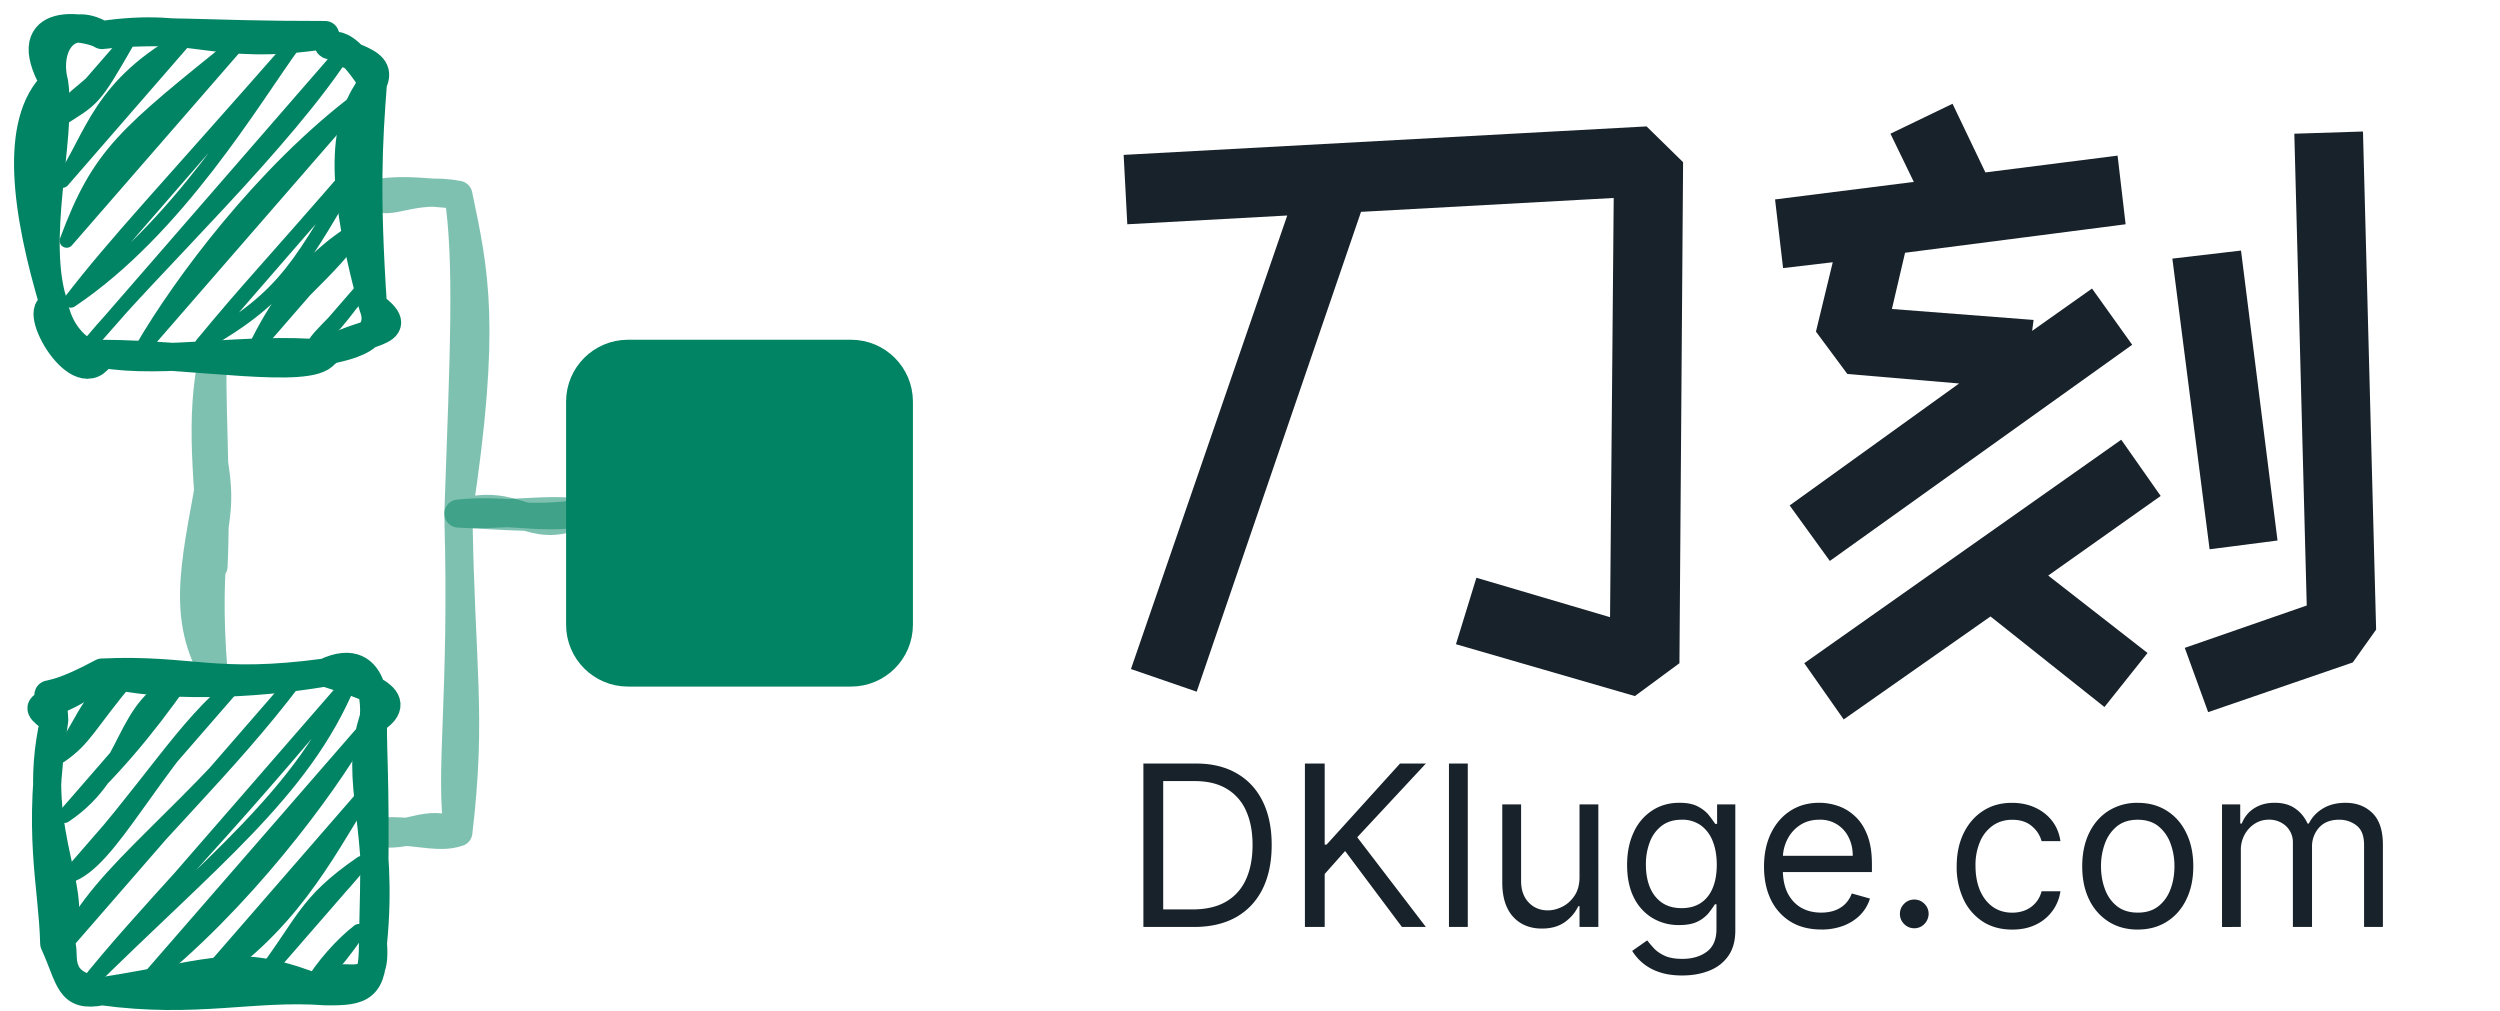 <svg xmlns="http://www.w3.org/2000/svg" fill="none" viewBox="0 0 89 36"><path stroke="#018463" stroke-linecap="round" stroke-linejoin="round" stroke-miterlimit="10" stroke-opacity=".5" d="M16.318 6.936c-1.717-.325-2.508.492-3.041-.015.76-.197 1.581-.114 3.041.015m0 0c.567 2.72 1.021 4.622 0 11.347m0-11.347c.36 2.357.204 5.61 0 11.347m0 0c2.088-.643 2.546.836 4.335 0-1.46.227-2.773.065-4.335 0M7.603 20.16c.14-3.08-.14-6.552 0-7.565-.53 2.284-.185 4.576 0 7.565m0 0c-.106-1.737.34-1.812 0-3.783m0 3.783c-.011-1.328.174-2.95 0-3.783m0 0c-.578 3.438-1.221 5.405 0 7.565-.355-4.392.326-5.345 0-7.565"/><path stroke="#018463" stroke-linecap="round" stroke-linejoin="round" stroke-miterlimit="10" stroke-width=".5" d="M2.077 4.3c1.26-.802 1.226-.658 2.481-2.852Zm0 0c.269-.969 1.517-1.218 2.481-2.852Zm.148 2.137c1.074-1.589 1.293-3.435 4.467-5.14Zm0 0c1.244-1.668 1.883-3.181 4.467-5.14Zm.147 2.133c1.169-3.14 2.07-3.797 6.207-7.137Zm0 0C4.048 6.127 4.91 4.625 8.58 1.433Zm.151 2.133c3.806-2.549 6.529-7.201 7.94-9.134Zm0 0c1.563-2.038 3.367-3.922 7.94-9.134Zm.647 1.566c2.277-2.73 7.043-7.198 9.18-10.564Zm0 0c3.265-3.725 5.651-6.354 9.18-10.564Zm1.884.136c1.373-2.367 4.3-6.286 7.693-8.85Zm0 0c2.682-3.35 5.806-7.477 7.693-8.85Zm2.137-.15c3.105-1.775 3.476-2.857 5.708-6.567Zm0 0c1.8-2.172 2.027-2.323 5.708-6.567Zm1.884.135c.646-1.3 1.694-3.109 3.722-4.281Zm0 0c.957-1.505 2.825-2.806 3.722-4.281Zm2.137-.147c.03-.223 1.414-1.407 1.736-2.001Zm0 0c.703-.556 1.312-1.483 1.736-2.001Z"/><path stroke="#018463" stroke-linecap="round" stroke-linejoin="round" stroke-miterlimit="10" d="M3.632 1.247c3.313-.488 3.945.606 7.943 0m-7.943 0c2.031-.227 3.359.004 7.943 0m-7.943 0C3.2.964.508.442 1.93 2.95m1.702-1.702C2.342.487 1.597 1.68 1.93 2.95m9.645-1.702c.295.893 2.186.738 1.702 1.702m-1.702-1.702c.193.954.284-.514 1.702 1.702m0 0c-.923 1.264-1.365 2.947 0 7.944m0-7.944c-.166 2.149-.265 3.957 0 7.944m0 0c1.441 1.059-.54.824-1.702 1.702m1.702-1.703c.628 1.59-2.092 1.468-1.702 1.703m0 0c-.541.768-4.683.007-7.943 0m7.943 0c-2.882-.254-5.67.378-7.943 0m0 0c.196.363-1.37-.038-1.702-1.703m1.702 1.703c-.764 1.475-2.587-1.714-1.702-1.703m0 0C.927 7.546.473 4.343 1.93 2.95m0 7.944c-.81-2.391.283-5.924 0-7.944"/><path stroke="#018463" stroke-linecap="round" stroke-linejoin="round" stroke-miterlimit="10" stroke-opacity=".5" d="M16.318 29.63c-1.207-.521-1.638.239-3.041 0 1.343-.17 2.254.277 3.041 0m0 0c.496-4.194.087-5.802 0-11.347m0 11.348c-.337-2.084.185-4.774 0-11.348m0 0c1.657-.174 2.807.216 4.335-.015-.991-.208-2.924.117-4.335.015"/><path stroke="#018463" stroke-linecap="round" stroke-linejoin="round" stroke-miterlimit="10" stroke-width=".5" d="M2.145 26.915c.893-1.377 1.215-2.595 2.482-2.856Zm0 0c.893-.61 1.003-1.086 2.482-2.856Zm.152 2.133c2.402-1.592 1.932-4.058 4.217-4.853Zm0 0c1.664-1.52 2.878-2.95 4.217-4.853Zm.147 2.137c1.52-.469 2.932-3.903 5.958-6.854Zm0 0c2.845-3.113 4.07-5.363 5.958-6.854Zm-.098 2.417c1.191-2.666 4.353-4.531 8.189-9.418Zm0 0c3.124-3.858 5.73-6.161 8.189-9.418Zm.643 1.566c4.509-4.478 7.81-6.948 9.433-10.848Zm0 0c2.058-2.617 4.853-5.288 9.433-10.848Zm2.137-.151c3.54-2.765 6.589-6.918 7.693-8.847Zm0 0c2.542-2.845 5.099-5.383 7.693-8.847Zm1.887.136c3.284-2.016 4.588-4.675 5.954-6.85Zm0 0c2.043-1.555 4.282-4.285 5.954-6.85Zm2.134-.148c1.705-2.216 1.641-2.844 3.722-4.281Zm0 0c.953-1.354 2.095-2.356 3.722-4.281Zm1.887.137c.397-.401.707-.511 1.736-1.998Zm0 0c.409-.723 1.139-1.54 1.736-1.998Z"/><path stroke="#018463" stroke-linecap="round" stroke-linejoin="round" stroke-miterlimit="10" d="M3.632 23.942c3.158-.144 3.979.537 7.943 0m-7.943 0c2.152.567 5.39.431 7.943 0m-7.943 0c-1.812 1.505-2.788.892-1.702 1.702m1.702-1.702c-2.739 1.479-1.736.03-1.702 1.702m9.645-1.702c1.978-.946 1.774 1.72 1.702 1.702m-1.702-1.702c1.01.348 3.136.85 1.702 1.702m0 0c-.7 2.186.408 3.877 0 7.943m0-7.943c-.019 1.38.14 2.557 0 7.943m0 0c.008 1.608-.386 1.721-1.702 1.702m1.702-1.702c.185 2.201-1.471.556-1.702 1.702m0 0c-3.158-1.263-3.612-.684-7.943 0m7.943 0c-2.557-.189-4.588.458-7.943 0m0 0c-1.192.23-1.101-.382-1.702-1.702m1.702 1.702c-2.187-.272-.938-1.902-1.702-1.702m0 0c1.24-1.54-.965-3.718 0-7.943m0 7.943c-.057-2.175-.628-3.854 0-7.943"/><path fill="#018463" stroke="#018463" d="M30.298 12.595h-7.943c-.94 0-1.702.762-1.702 1.702v7.943c0 .94.762 1.702 1.702 1.702h7.943c.94 0 1.702-.762 1.702-1.702v-7.943c0-.94-.762-1.702-1.702-1.702Z"/><path fill="#18222B" d="m45.826 7.672-5.694.312-.13-2.47L58.618 4.5l1.3 1.274-.13 17.836-1.586 1.17-6.37-1.846.728-2.366 4.758 1.404.13-14.924-8.996.494-5.85 17.082-2.34-.806zm22.306-1.196L67.3 4.76l2.21-1.066 1.17 2.444 4.706-.598.286 2.444-7.852 1.014L67.352 11l5.044.39-.052.39 2.132-1.508 1.43 2.002-10.764 7.696-1.43-1.976 6.032-4.342-3.978-.338-1.118-1.508.598-2.47-1.768.208-.286-2.444zm13.988 15.08L81.678 4.76l2.444-.078.468 17.732-.832 1.17-5.148 1.768-.832-2.288zM79.78 8.92l1.3 10.322-2.418.312-1.326-10.348zm-4.264 6.734 1.404 2.002-4.004 2.834 3.536 2.756-1.534 1.924-4.056-3.224-5.226 3.666-1.404-2.002zM42.5 33h-1.795v-5.818h1.875q.846 0 1.448.35.603.346.924.996.32.649.32 1.552 0 .909-.323 1.565-.324.653-.943 1.006-.62.349-1.506.349m-1.09-.625h1.045q.721 0 1.196-.278.474-.279.707-.793.233-.515.233-1.224 0-.705-.23-1.213a1.7 1.7 0 0 0-.688-.785q-.457-.275-1.139-.275H41.41zm5.045.625v-5.818h.704v2.886h.068l2.614-2.886h.92l-2.443 2.625L50.761 33h-.852l-2.023-2.704-.727.818V33zm5.798-5.818V33h-.67v-5.818zm3.978 4.034v-2.58h.67V33h-.67v-.739h-.046q-.153.332-.477.566-.324.23-.818.23-.41 0-.727-.18a1.25 1.25 0 0 1-.5-.545q-.182-.366-.182-.923v-2.773h.67v2.728q0 .477.267.761.27.285.688.284.25 0 .508-.128.262-.128.438-.392.18-.264.179-.673m3.66 3.511q-.486 0-.836-.125a1.8 1.8 0 0 1-.582-.324 1.8 1.8 0 0 1-.367-.426l.535-.375q.09.12.23.273.14.156.38.27.244.116.64.116.528 0 .872-.255.343-.256.343-.801v-.887h-.056q-.075.12-.21.296a1.2 1.2 0 0 1-.387.31q-.25.133-.676.133a1.8 1.8 0 0 1-.949-.25 1.75 1.75 0 0 1-.662-.728q-.24-.477-.241-1.158 0-.671.236-1.168a1.8 1.8 0 0 1 .656-.773q.42-.276.971-.276.426 0 .677.143.252.138.386.318.135.176.21.29h.068v-.694h.648v4.489q0 .563-.256.915-.252.354-.681.52-.426.167-.95.167m-.023-2.397q.403 0 .682-.185.278-.184.423-.531t.145-.83q0-.471-.142-.832a1.25 1.25 0 0 0-.42-.566 1.13 1.13 0 0 0-.688-.204q-.425 0-.71.216a1.3 1.3 0 0 0-.424.58 2.2 2.2 0 0 0-.139.806q0 .455.142.804.145.347.426.545.285.197.705.197m4.966.76q-.63 0-1.088-.278a1.87 1.87 0 0 1-.702-.784q-.244-.505-.244-1.176t.244-1.181q.247-.514.688-.802.443-.29 1.034-.29.34 0 .673.114.332.114.605.37.273.252.435.67.162.417.162 1.028v.285h-3.364v-.58h2.682q0-.369-.148-.66a1.11 1.11 0 0 0-1.045-.624q-.401 0-.694.199a1.3 1.3 0 0 0-.446.511q-.156.316-.156.676v.386q0 .495.17.839.174.34.48.52.308.176.714.176.264 0 .477-.074.216-.077.372-.227.156-.154.242-.381l.647.182q-.102.329-.343.58-.242.246-.597.386a2.2 2.2 0 0 1-.798.136m3.315-.045q-.21 0-.36-.15-.151-.15-.151-.36 0-.211.15-.362.15-.15.361-.15.21 0 .36.15.151.15.151.361a.531.531 0 0 1-.256.443.5.5 0 0 1-.255.069m3.487.046q-.614 0-1.056-.29a1.9 1.9 0 0 1-.682-.798 2.7 2.7 0 0 1-.239-1.162q0-.665.244-1.173.247-.511.688-.799.443-.29 1.034-.29.46 0 .83.171t.605.477q.235.308.292.716h-.67a1.04 1.04 0 0 0-.341-.528q-.262-.233-.705-.233-.391 0-.687.204a1.33 1.33 0 0 0-.457.571 2.1 2.1 0 0 0-.163.861q0 .505.16.88.163.375.454.583.296.208.693.208.262 0 .475-.091a.98.98 0 0 0 .57-.67h.671a1.55 1.55 0 0 1-.869 1.184q-.364.18-.847.179m4.47 0q-.592 0-1.038-.281a1.9 1.9 0 0 1-.693-.787q-.247-.505-.247-1.182 0-.682.247-1.19.25-.51.693-.79a1.9 1.9 0 0 1 1.037-.282q.591 0 1.034.282.447.28.693.79.25.508.25 1.19 0 .676-.25 1.182-.246.506-.693.787-.443.28-1.034.28m0-.602q.448 0 .738-.23.29-.231.429-.606.14-.375.139-.812a2.3 2.3 0 0 0-.14-.815 1.4 1.4 0 0 0-.428-.611q-.29-.233-.739-.233t-.739.233a1.4 1.4 0 0 0-.428.61 2.3 2.3 0 0 0-.14.816q0 .438.14.812.138.375.428.605t.74.23m3 .511v-4.364h.648v.682h.056q.137-.35.44-.542.305-.197.73-.197.433 0 .72.197.29.193.451.542h.046q.168-.337.503-.537.334-.201.804-.201.585 0 .957.366.372.363.372 1.133V33h-.67v-2.92q0-.483-.265-.69a.98.98 0 0 0-.622-.208q-.46 0-.713.278a1 1 0 0 0-.253.7V33h-.681v-2.989a.79.79 0 0 0-.242-.6.87.87 0 0 0-.622-.23.9.9 0 0 0-.489.14q-.224.14-.363.386a1.14 1.14 0 0 0-.137.566V33z"/></svg>